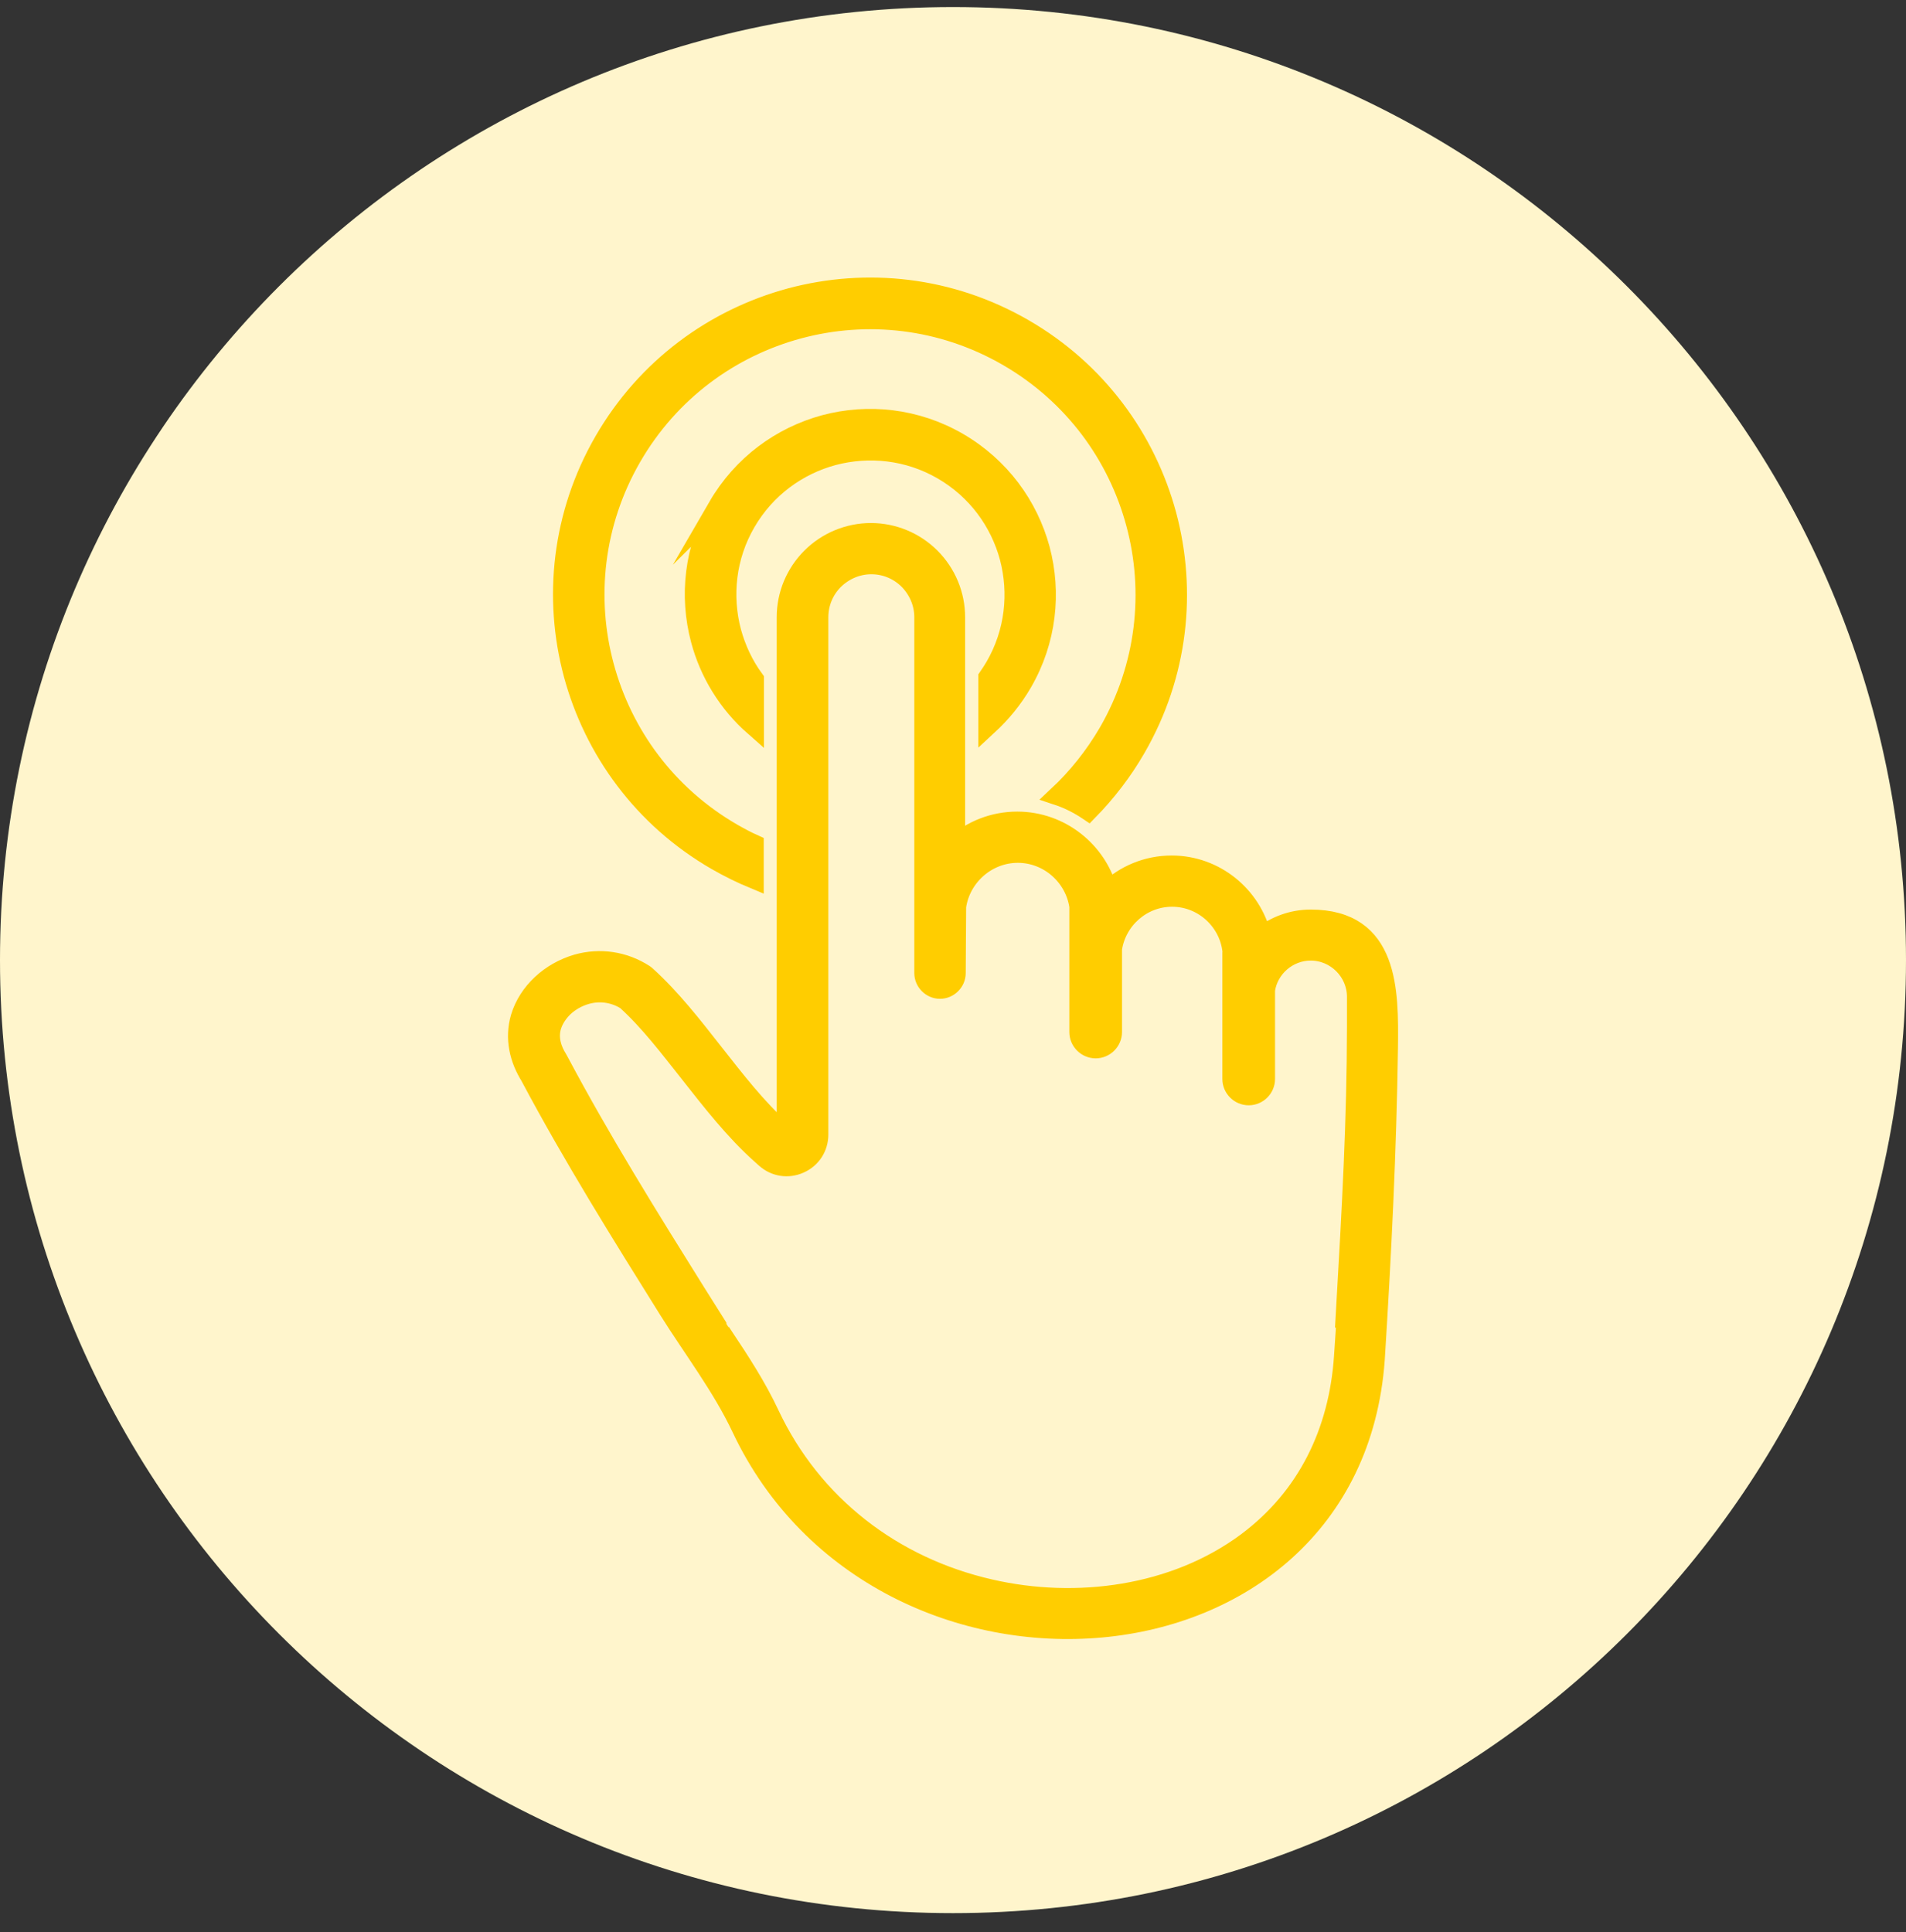<?xml version="1.0" encoding="UTF-8"?> <svg xmlns="http://www.w3.org/2000/svg" width="73" height="74" viewBox="0 0 73 74" fill="none"><rect x="0" y="0" width="73" height="74" fill="#333333" stroke="none"/><path d="M36.5 73.27C56.658 73.27 73 56.928 73 36.77C73 16.612 56.658 0.27 36.5 0.27C16.342 0.27 0 16.612 0 36.77C0 56.928 16.342 73.27 36.5 73.27Z" fill="#FFF5CC"></path><path fill-rule="evenodd" clip-rule="evenodd" d="M27.246 50.484L27.277 50.531C27.417 50.749 27.549 50.967 27.69 51.192H27.721C28.359 52.15 28.989 53.115 29.48 54.166C31.114 57.637 34.197 60.003 37.917 60.852C41.225 61.615 44.985 61.116 47.748 59.062C50.067 57.334 51.266 54.827 51.461 51.971C51.492 51.473 51.531 50.974 51.562 50.476H51.523C51.78 46.032 51.951 42.942 51.959 39.322V38.178C51.959 37.213 51.165 36.419 50.2 36.419C49.328 36.419 48.588 37.073 48.464 37.914V41.323C48.464 41.673 48.176 41.961 47.826 41.961C47.475 41.961 47.187 41.673 47.187 41.323V36.832H47.203V36.668C47.203 35.4 46.16 34.357 44.891 34.357C43.731 34.357 42.766 35.228 42.603 36.341V39.525C42.603 39.875 42.315 40.163 41.965 40.163C41.614 40.163 41.326 39.875 41.326 39.525V34.715C41.163 33.57 40.167 32.675 38.983 32.675C37.8 32.675 36.796 33.57 36.633 34.722C36.633 35.571 36.617 36.419 36.617 37.268C36.617 37.602 36.337 37.883 36.002 37.883C35.668 37.883 35.388 37.602 35.388 37.268V36.334C35.388 35.088 35.388 33.843 35.388 32.597V23.639C35.388 23.102 35.17 22.596 34.796 22.214C34.415 21.833 33.909 21.623 33.372 21.623C32.834 21.623 32.329 21.841 31.947 22.214C31.566 22.596 31.356 23.102 31.356 23.639V43.448C31.356 43.938 31.083 44.366 30.632 44.569C30.18 44.771 29.682 44.693 29.316 44.366L29.169 44.234C28.118 43.3 27.254 42.179 26.382 41.074C25.635 40.132 24.872 39.12 23.977 38.311C23.518 38.023 22.973 37.945 22.451 38.093C22.132 38.186 21.836 38.349 21.595 38.575C21.385 38.778 21.214 39.027 21.128 39.307C20.996 39.751 21.128 40.187 21.369 40.568C21.393 40.607 21.408 40.638 21.424 40.669C23.035 43.697 24.849 46.608 26.662 49.511C26.865 49.83 27.067 50.157 27.269 50.476L27.246 50.484ZM20.319 41.253C19.875 40.56 19.696 39.758 19.929 38.964C20.077 38.474 20.365 38.038 20.739 37.688C21.12 37.33 21.595 37.065 22.101 36.917C22.981 36.668 23.907 36.808 24.677 37.306C24.701 37.322 24.724 37.338 24.747 37.361C25.705 38.225 26.538 39.299 27.332 40.311C28.141 41.338 28.989 42.444 29.97 43.315L30.118 43.448V23.639C30.118 22.775 30.461 21.957 31.068 21.35C31.675 20.743 32.5 20.401 33.356 20.401C34.212 20.401 35.037 20.743 35.644 21.35C36.252 21.957 36.594 22.782 36.594 23.639V32.348C37.224 31.788 38.057 31.453 38.96 31.453C40.618 31.453 42.019 32.59 42.432 34.115C43.07 33.508 43.926 33.135 44.876 33.135C46.541 33.135 47.95 34.302 48.324 35.867C48.837 35.454 49.491 35.205 50.2 35.205C53.22 35.205 53.196 37.968 53.173 40.093C53.118 44.07 52.916 48.102 52.667 52.064C51.756 64.72 33.699 65.95 28.39 54.687C27.635 53.092 26.545 51.675 25.604 50.173C23.774 47.246 21.945 44.312 20.319 41.261V41.253Z" fill="#FFCD00" stroke="#FFCD00" stroke-width="0.74" stroke-miterlimit="10"></path><path d="M27.489 19.404C28.423 17.793 29.917 16.711 31.583 16.26C33.248 15.816 35.085 16.003 36.697 16.937C38.308 17.871 39.39 19.366 39.841 21.031C40.285 22.697 40.098 24.534 39.164 26.145C38.798 26.776 38.347 27.32 37.841 27.787V25.943C37.934 25.81 38.02 25.67 38.105 25.53C38.868 24.215 39.016 22.712 38.658 21.35C38.292 19.988 37.413 18.766 36.097 18.003C34.782 17.241 33.28 17.093 31.918 17.451C30.555 17.817 29.333 18.696 28.57 20.012C27.808 21.327 27.66 22.829 28.018 24.191C28.197 24.845 28.485 25.468 28.89 26.02V27.826C27.87 26.931 27.162 25.764 26.827 24.503C26.383 22.837 26.57 21 27.504 19.389L27.489 19.404Z" fill="#FFCD00" stroke="#FFCD00" stroke-width="0.74" stroke-miterlimit="10"></path><path d="M23.129 16.89C24.756 14.073 27.363 12.189 30.274 11.403C33.185 10.625 36.384 10.951 39.202 12.578C42.02 14.205 43.903 16.812 44.689 19.724C45.468 22.635 45.141 25.834 43.514 28.651C43 29.546 42.378 30.348 41.685 31.056C41.327 30.815 40.938 30.613 40.517 30.473C41.257 29.78 41.911 28.963 42.448 28.044C43.903 25.522 44.199 22.65 43.498 20.05C42.798 17.443 41.109 15.108 38.587 13.652C36.065 12.197 33.193 11.901 30.593 12.602C27.986 13.302 25.651 14.991 24.195 17.513C22.74 20.035 22.444 22.907 23.145 25.507C23.845 28.114 25.534 30.449 28.056 31.905C28.328 32.06 28.601 32.208 28.881 32.333V33.672C28.391 33.469 27.916 33.236 27.441 32.963C24.623 31.337 22.74 28.729 21.954 25.818C21.175 22.907 21.502 19.708 23.129 16.89Z" fill="#FFCD00" stroke="#FFCD00" stroke-width="0.74" stroke-miterlimit="10"></path></svg> 
